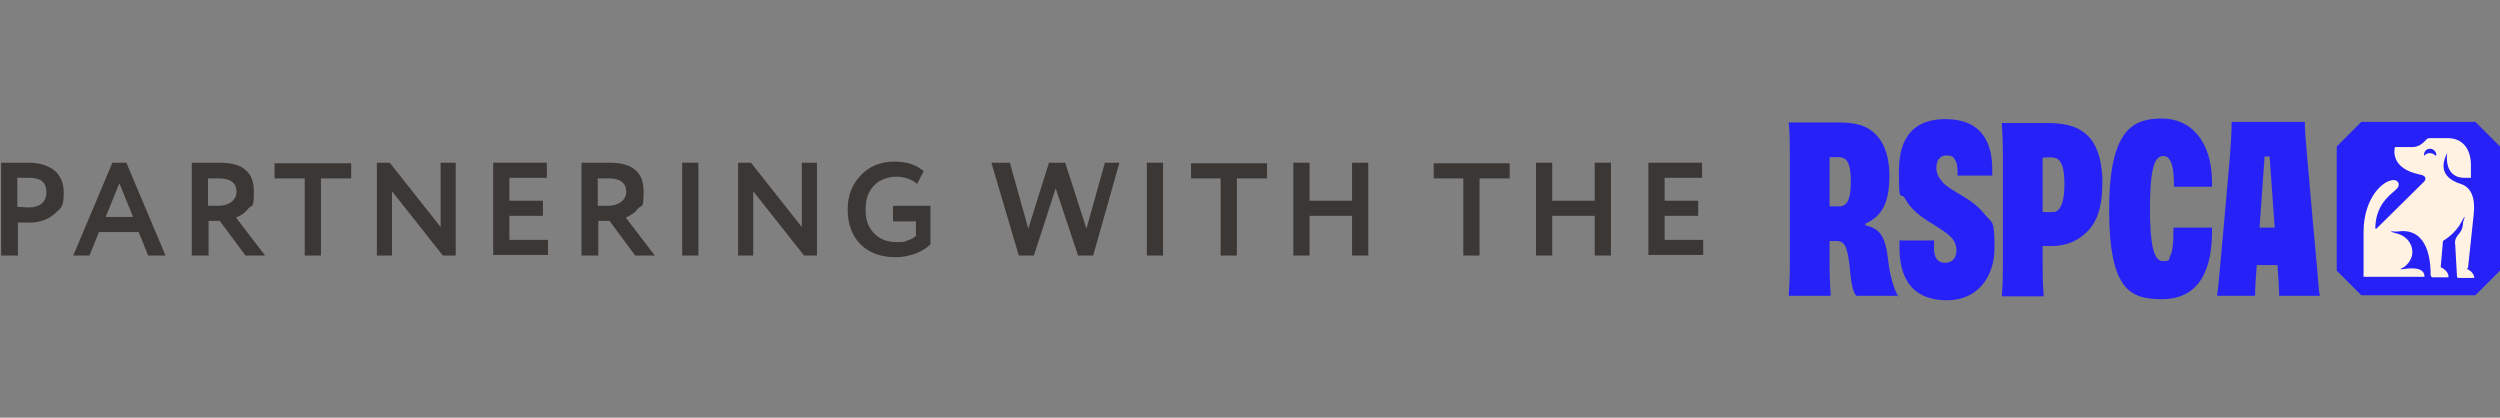 <?xml version="1.0" encoding="UTF-8"?>
<svg id="Design" xmlns="http://www.w3.org/2000/svg" version="1.1" viewBox="0 0 447.1 74.7">
  <rect x="0" y="0" width="447.1" height="74.7" fill="#808080" stroke="none"/>
  <defs>
    <style>
      .cls-1 {
        fill: #2622f7;
      }

      .cls-1, .cls-2, .cls-3 {
        stroke-width: 0px;
      }

      .cls-2 {
        fill: #fff2e2;
      }

      .cls-3 {
        fill: #3b3735;
      }
    </style>
  </defs>
  <g>
    <path class="cls-3" d="M3.1,45.7H.2v-16.6c.3,0,1,0,2.3,0,1.2,0,2.1,0,2.5,0,4.8,0,6.4,2.6,6.4,5.3s-.5,2.8-1.6,3.8c-1.1,1-2.6,1.6-4.4,1.6s-1.7,0-2.2,0c0,0,0,6,0,6ZM3.1,31.9v5.1c.8,0,1.4.1,2.1.1,1.8,0,3.1-.9,3.1-2.7s-1-2.6-3.1-2.6-1,0-2.1,0Z"/>
    <path class="cls-3" d="M13.1,45.7l7-16.6h2.5l7,16.6h-3.1l-1.7-4.2h-7.1l-1.7,4.2h-2.9,0ZM21.3,32.9l-2.4,5.9h4.9l-2.4-5.9Z"/>
    <path class="cls-3" d="M37.2,45.7h-2.9v-16.6c.3,0,1.2,0,2.7,0s2.2,0,2.4,0c4,0,6,1.7,6,5.1s-.3,2.3-1,3.1c-.6.8-1.4,1.3-2.2,1.6l5.2,6.8h-3.5l-4.6-6.2h-2v6.2h0ZM37.2,31.9v4.9h1.9c1.8,0,3.2-1,3.2-2.5s-1-2.4-3.1-2.4-1,0-2,0h0Z"/>
    <path class="cls-3" d="M49.1,31.9v-2.7h13.7v2.7h-5.4v13.8h-2.9v-13.8s-5.4,0-5.4,0Z"/>
    <path class="cls-3" d="M81.5,45.7h-2.3l-9.1-11.5v11.5h-2.7v-16.6h2.3l9.1,11.5v-11.5h2.7v16.6h0Z"/>
    <path class="cls-3" d="M88.2,45.7v-16.6h9.6v2.7h-6.7v4.1h6v2.7h-6v4.3h6.9v2.7h-9.8Z"/>
    <path class="cls-3" d="M106.9,45.7h-2.9v-16.6c.3,0,1.2,0,2.7,0s2.2,0,2.4,0c4,0,6,1.7,6,5.1s-.3,2.3-1,3.1c-.6.8-1.4,1.3-2.2,1.6l5.2,6.8h-3.5l-4.6-6.2h-2v6.2h0ZM106.9,31.9v4.9h1.9c1.8,0,3.2-1,3.2-2.5s-1-2.4-3.1-2.4-.9,0-2,0h0Z"/>
    <path class="cls-3" d="M122,45.7v-16.6h2.9v16.6h-2.9Z"/>
    <path class="cls-3" d="M146.1,45.7h-2.3l-9.1-11.5v11.5h-2.7v-16.6h2.3l9.1,11.5v-11.5h2.7v16.6h0Z"/>
    <path class="cls-3" d="M159.7,39.5v-2.7h6.7v6.9c-.7.7-1.7,1.3-2.8,1.7-1.2.4-2.3.6-3.4.6-2.7,0-4.8-.8-6.3-2.3s-2.3-3.6-2.3-6.2.8-4.5,2.3-6.1c1.5-1.6,3.5-2.5,6-2.5s3.9.6,5.3,1.7l-1.2,2.3c-.8-.8-2.3-1.3-3.7-1.3s-3,.5-4,1.6c-1,1-1.5,2.4-1.5,4.3s.5,3.2,1.5,4.2c1,1.1,2.4,1.6,4.1,1.6s1.3-.1,1.9-.3c.7-.2,1.2-.5,1.5-.8v-2.6h-4,0Z"/>
    <path class="cls-3" d="M200.2,29.1l-4.7,16.6h-2.7l-4-12-3.9,12h-2.7l-4.9-16.6h3.3l3.3,11.8,3.7-11.8h2.9l3.8,11.8,3.3-11.8h2.8Z"/>
    <path class="cls-3" d="M205.1,45.7v-16.6h2.9v16.6h-2.9Z"/>
    <path class="cls-3" d="M213,31.9v-2.7h13.6v2.7h-5.4v13.8h-2.9v-13.8s-5.4,0-5.4,0Z"/>
    <path class="cls-3" d="M241.8,45.7v-7.1h-7.6v7.1h-2.9v-16.6h2.9v6.8h7.6v-6.8h2.9v16.6h-2.9Z"/>
    <path class="cls-3" d="M256.4,31.9v-2.7h13.6v2.7h-5.4v13.8h-2.9v-13.8s-5.4,0-5.4,0Z"/>
    <path class="cls-3" d="M285.2,45.7v-7.1h-7.6v7.1h-2.9v-16.6h2.9v6.8h7.6v-6.8h2.9v16.6h-2.9Z"/>
    <path class="cls-3" d="M294.8,45.7v-16.6h9.6v2.7h-6.7v4.1h6v2.7h-6v4.3h6.9v2.7h-9.8Z"/>
  </g>
  <g>
    <path class="cls-1" d="M388.8,33.4c0-2.3-.2-3.7-.6-4.5-.3-.7-.8-1-1.3-1-1.3,0-2.4,1.3-2.4,9.4s1.1,9.4,2.4,9.4.9-.2,1.2-.9c.4-.7.6-2,.6-4.8v-.3h6.9v.7c0,8.4-3.4,12.1-8.9,12.1s-9.5-1.3-9.5-16,4.5-16.3,9.5-16.3,8.9,3.9,8.9,11.5v.7h-6.9ZM376,32.4c0,4.3-.8,7.1-2.7,9-1.5,1.5-3.5,2.6-6.4,2.6s-1.6,0-1.6,0c0,.8,0,1.6,0,2.9s0,3.7.2,6.1h-7.5c.2-2.2.2-4.6.2-5.9v-19c0-2.4-.1-4.9-.2-6.1h8.2c3.6,0,5.8.8,7.4,2.5,1.6,1.7,2.4,4.7,2.4,8.1ZM369.2,32.9c0-2.6-.4-4-1.3-4.5-.5-.3-1.2-.3-2.6-.2v9.7c.9.1,1.7,0,2.2,0,1.2-.4,1.7-2.2,1.7-4.9ZM339.6,52.9h-7.6c-.5-.4-.9-1.9-1.1-4.1-.4-4.5-.9-5.5-2.2-5.7-.5,0-.8,0-1.5,0v3.9c0,2.1.1,4.4.2,5.9h-7.5c.1-1.6.2-3.4.2-5.9v-19c0-1.4,0-4.1-.2-6.1h8.7c3.3,0,5.4.5,7.1,2.4,1.5,1.6,2.2,4.2,2.2,7.1,0,5-1.4,7.3-4.3,8.6v.3c2.7.6,3.6,2,4.1,6.4.3,2.7,1,4.9,1.8,6.4ZM331,32.5c0-3.6-.8-4.3-2.1-4.4-.3,0-1.2,0-1.7,0v8.8c.5,0,1.3,0,2,0,1.3-.2,1.8-1.6,1.8-4.4ZM414.8,52.9h-7.2c0-1.3-.1-3-.3-5.5h-3.7c-.2,2.5-.3,4.2-.3,5.5h-6.8c.2-1.2.3-3,.6-5.9.2-1.9,1.1-12.3,1.7-19.1.2-2.6.3-4.4.3-6.1h13.1c0,1.6.1,2.8.4,6.1.6,6.8,1.5,17.2,1.7,19.1.3,2.9.3,4.7.6,5.9ZM406.8,40.7c-.4-5.6-.9-12.7-.9-12.7h-.9s-.5,7.1-.9,12.7h2.8ZM347.3,32.4c-.7-.7-1-1.6-1-2.4,0-1.4.7-2.2,1.8-2.2s1.3.3,1.7,1.1c.3.6.3,1.8.3,2.5h6.2c0-.4,0-1.1,0-1.1,0-6.1-3-9-8.4-9s-8.3,3-8.3,9.3.3,3.5,1.1,4.9c1.8,3.5,6.3,4.9,8.2,6.9.7.7,1,1.6,1,2.3,0,1.6-.9,2.3-2,2.3s-1.7-.6-1.9-1.5c-.2-.7-.1-1.6-.1-2.5h-6.2v1.3c0,6.3,3,9.4,8.5,9.4s8.5-4.2,8.5-9.4-.4-4.3-1.7-5.9c-2.3-3-5.7-3.9-7.6-5.8ZM422.3,21.8l-4.4,4.4v22.2l4.4,4.4h20.4l4.4-4.4v-22.2l-4.4-4.4h-20.4Z"/>
    <path class="cls-2" d="M441.4,47.8s0,0,0-.1l1-9.4c.3-2.8-.4-4.8-2.3-5.4-4.1-1.3-3.1-4-2.7-5s.2,0,.2,0c-.1,3.2,1.7,3.9,3.1,3.9h1.2c0,0,0,0,0,0v-2.3c0-2.5-1.2-4.8-4.2-4.8h-3.2c-.2,0-.5.1-.6.3-.4.4-1.2,1.3-2.4,1.3s-2.9,0-3.2,0,0,0,0,0c-.1.5-.8,3.8,4.4,4.9,1.3.2,1.2.9.8,1.3l-8.5,8.4c0,0-.2,0-.2,0,0-1.4.3-3.5,1.9-5.3.8-.9,1.3-1.2,1.9-1.8.7-.6.4-1.6-.5-1.6-2,0-5.4,3.3-5.4,9.3v8c0,0,0,0,0,0h10.9c0,0,0,0,0,0,0-1.7-2.2-1.6-3.6-1.4s-.3-.2-.1-.3c2.7-2,1.5-5.3-1.1-6s-.2-.3,0-.4c3.9-.6,5.9,2.4,5.9,7.8,0,.2.2.4.4.4h2.7c0,0,.1,0,.1-.1,0-.3-.2-1.2-1.4-1.7,0,0,0,0,0-.1l.4-4.6s0,0,0,0c.3-.2,2.2-1.3,3.3-3.4s.3,0,.3,0c0,.6-.1,1.4-.8,2.2s-.7,1.4-.6,2l.3,5.4c0,.2,0,.4.3.4h2.7c0,0,.1,0,.1,0,0-.3-.2-1.1-1.3-1.6ZM435.6,27.8c0,0,0,0-.1,0-.4-.5-1.4-.6-1.9,0,0,0-.1,0-.1,0,0-.7.4-1.2,1.1-1.2.6,0,1.2.6,1.1,1.2Z"/>
  </g>
</svg>
